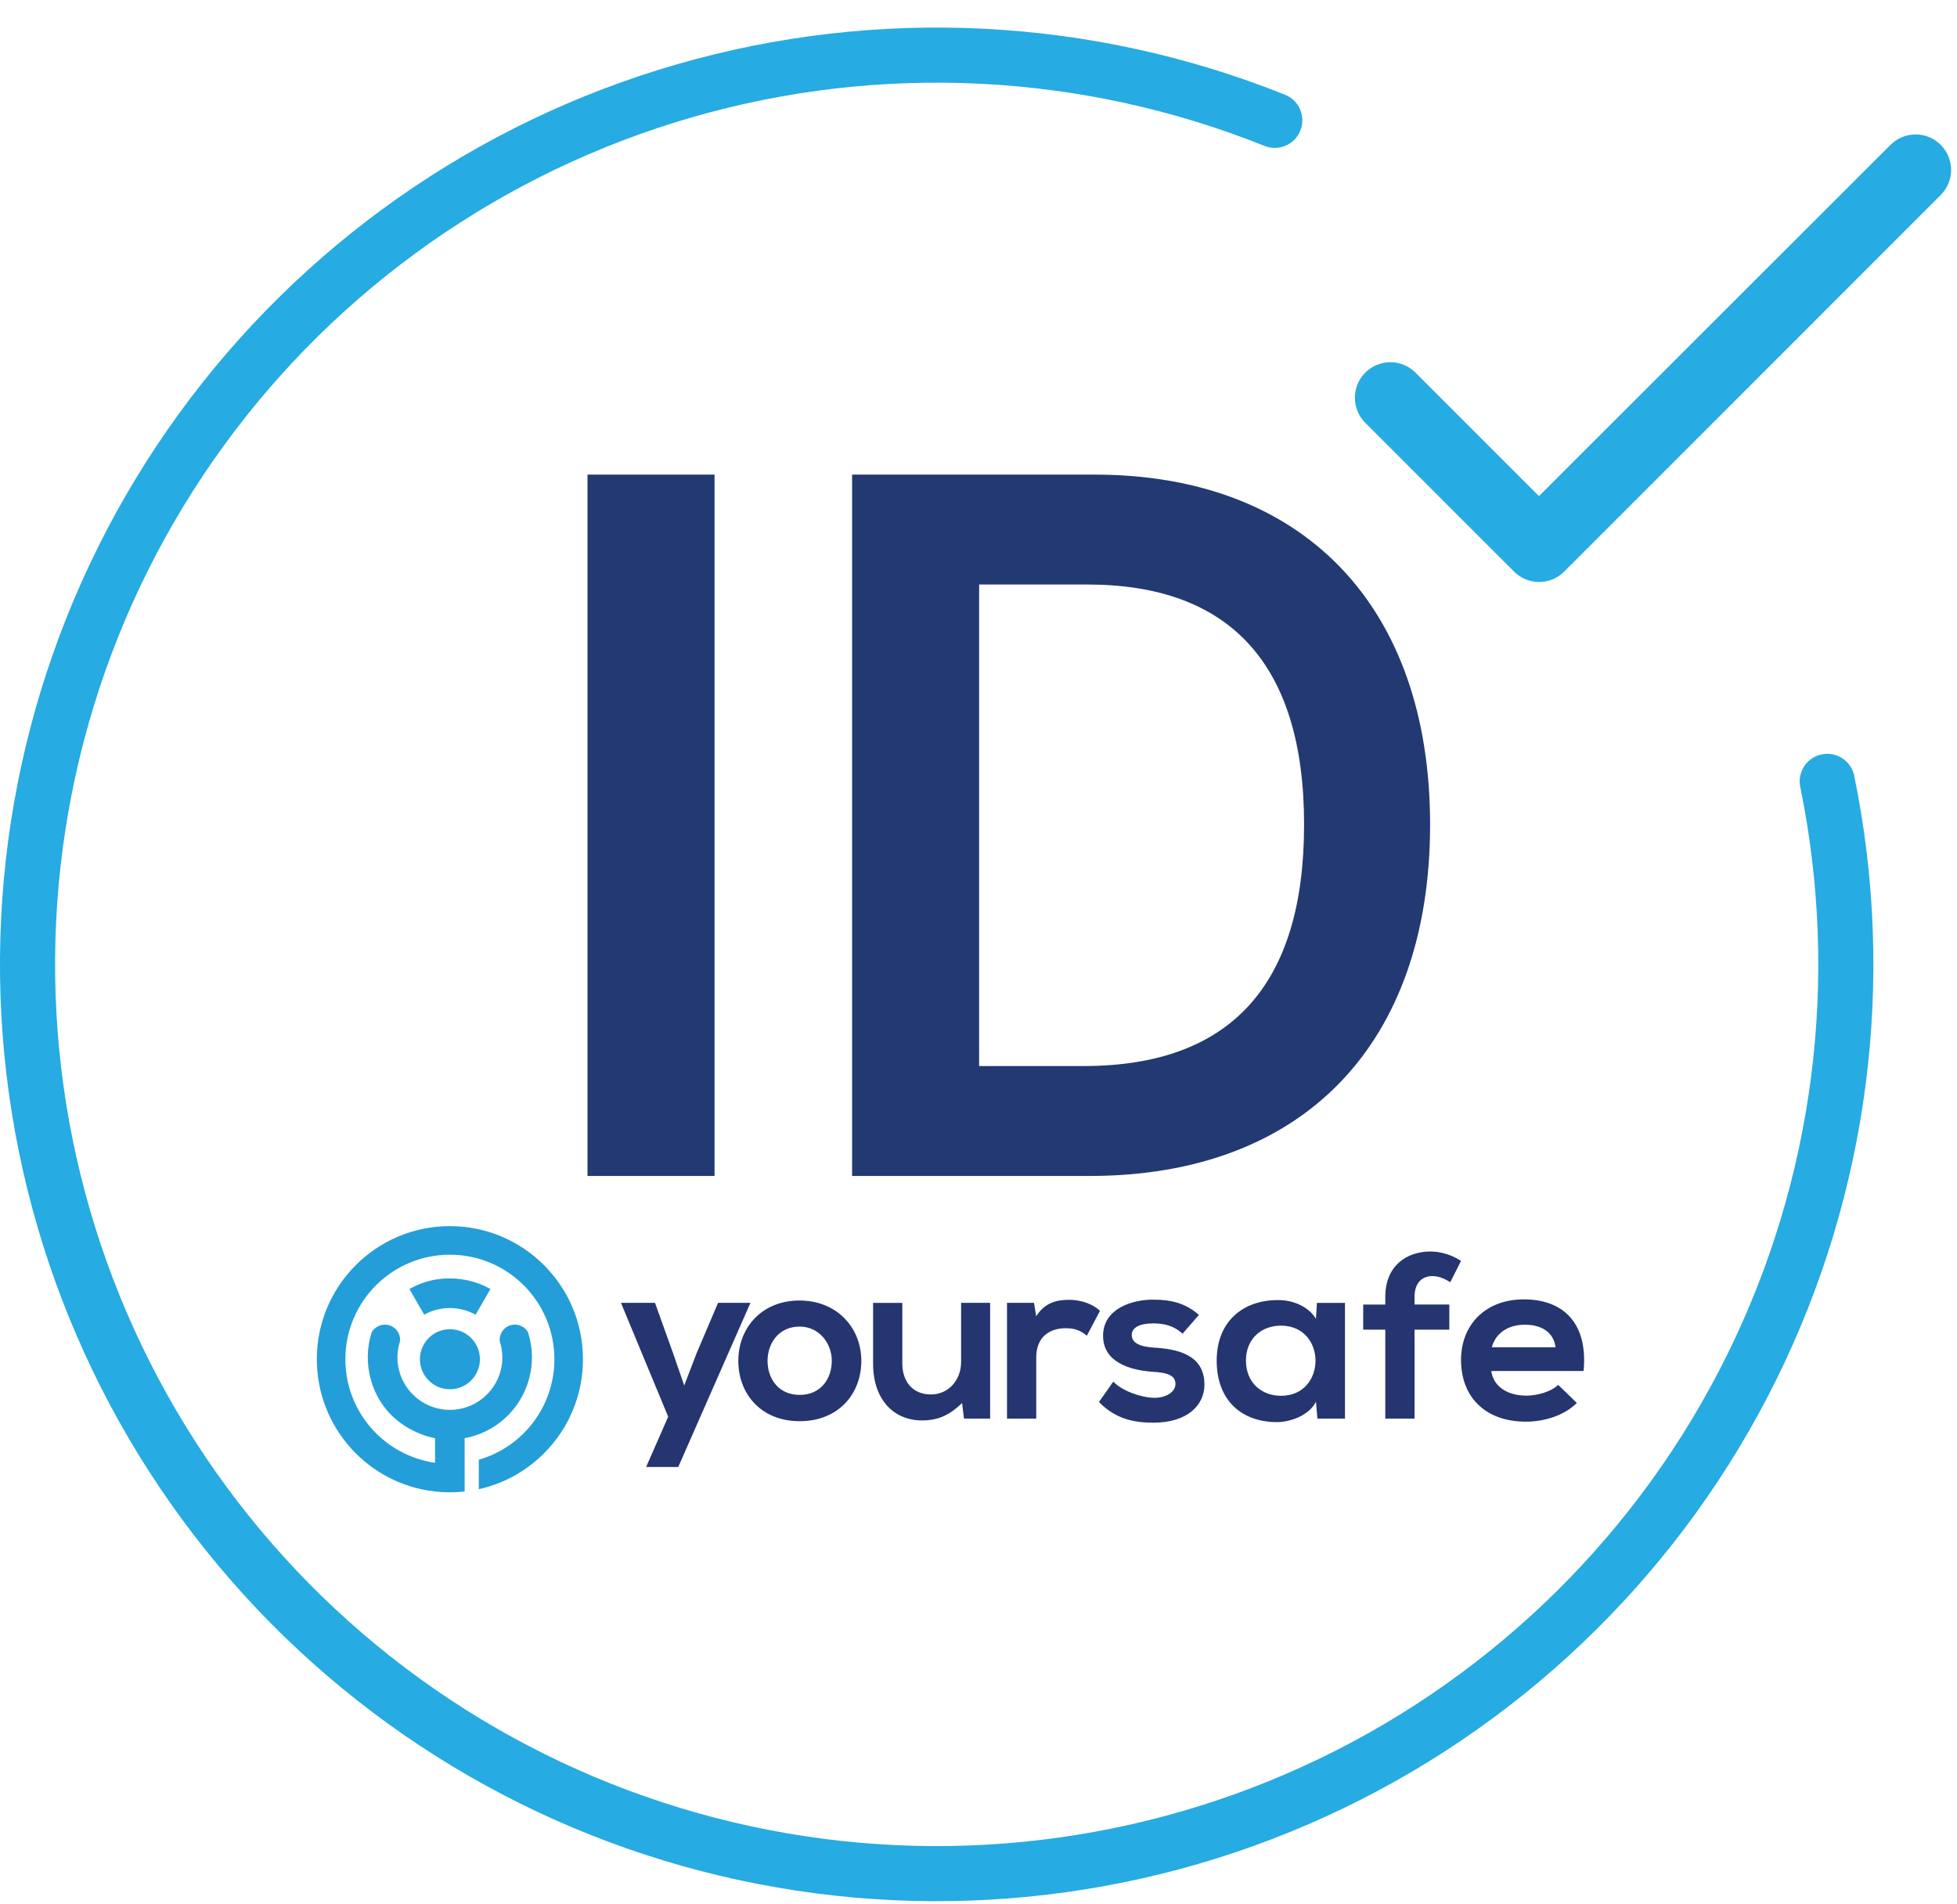 <?xml version="1.0" encoding="UTF-8" standalone="no"?>
<!DOCTYPE svg PUBLIC "-//W3C//DTD SVG 1.1//EN" "http://www.w3.org/Graphics/SVG/1.1/DTD/svg11.dtd">
<svg width="100%" height="100%" viewBox="0 0 296 288" version="1.1" xmlns="http://www.w3.org/2000/svg" xmlns:xlink="http://www.w3.org/1999/xlink" xml:space="preserve" xmlns:serif="http://www.serif.com/" style="fill-rule:evenodd;clip-rule:evenodd;stroke-linejoin:round;stroke-miterlimit:2;">
    <g transform="matrix(4.167,0,0,4.167,0,0)">
        <path d="M67.304,28.157C67.193,27.616 66.664,27.268 66.123,27.379C65.582,27.49 65.234,28.019 65.345,28.56L67.304,28.157ZM27.037,67.258L27.248,66.28L27.037,67.258ZM8.679,56.164L7.912,56.805L8.679,56.164ZM1.019,36.129L2.018,36.094L1.019,36.129ZM45.9,5.296C46.413,5.501 46.995,5.252 47.2,4.739C47.405,4.227 47.156,3.644 46.644,3.439L45.9,5.296ZM65.345,28.56C66.779,35.541 65.842,42.801 62.682,49.188L64.475,50.075C67.832,43.288 68.828,35.574 67.304,28.157L65.345,28.56ZM62.682,49.188C59.523,55.576 54.321,60.727 47.902,63.823L48.771,65.624C55.591,62.334 61.118,56.862 64.475,50.075L62.682,49.188ZM47.902,63.823C41.483,66.919 34.214,67.784 27.248,66.28L26.826,68.235C34.228,69.832 41.951,68.914 48.771,65.624L47.902,63.823ZM27.248,66.28C20.282,64.777 14.017,60.99 9.446,55.522L7.912,56.805C12.768,62.615 19.424,66.638 26.826,68.235L27.248,66.28ZM9.446,55.522C4.876,50.054 2.262,43.217 2.018,36.094L0.019,36.163C0.278,43.73 3.056,50.995 7.912,56.805L9.446,55.522ZM2.018,36.094C1.775,28.972 3.915,21.972 8.102,16.204L6.483,15.03C2.035,21.158 -0.238,28.595 0.019,36.163L2.018,36.094ZM8.102,16.204C12.288,10.437 18.279,6.231 25.126,4.255L24.572,2.334C17.297,4.433 10.931,8.901 6.483,15.03L8.102,16.204ZM25.126,4.255C31.974,2.279 39.284,2.645 45.9,5.296L46.644,3.439C39.615,0.623 31.847,0.234 24.572,2.334L25.126,4.255Z" style="fill:rgb(38,171,226);fill-rule:nonzero;"/>
        <rect x="21.325" y="17.225" width="4.611" height="25.454" style="fill:rgb(34,57,114);fill-rule:nonzero;"/>
        <path d="M39.555,42.679C47.311,42.679 51.909,37.882 51.909,29.927C51.909,21.997 47.311,17.225 39.729,17.225L30.929,17.225L30.929,42.679L39.555,42.679ZM35.54,38.69L35.54,21.214L39.468,21.214C44.638,21.214 47.335,24.098 47.335,29.927C47.335,35.781 44.638,38.69 39.331,38.69L35.54,38.69Z" style="fill:rgb(34,57,114);fill-rule:nonzero;"/>
        <path d="M55.86,18.006L51.378,13.524C51.136,13.282 50.809,13.146 50.467,13.146C50.125,13.146 49.798,13.282 49.556,13.524C49.053,14.027 49.053,14.841 49.556,15.345L54.956,20.744C55.459,21.248 56.273,21.248 56.777,20.744L70.443,7.078C70.946,6.574 70.946,5.761 70.443,5.257C70.201,5.015 69.874,4.879 69.532,4.879C69.19,4.879 68.863,5.015 68.621,5.257L55.86,18.006Z" style="fill:rgb(38,171,226);fill-rule:nonzero;"/>
        <path d="M26.063,47.285L25.279,49.126L24.836,50.285L24.427,49.101L23.775,47.285L22.54,47.285L24.254,51.417L23.453,53.241L24.619,53.241L27.239,47.285L26.063,47.285ZM57.48,49.757C57.646,48.027 56.749,47.158 55.312,47.158C53.919,47.158 53.032,48.078 53.032,49.356C53.032,50.702 53.911,51.597 55.391,51.597C56.043,51.597 56.784,51.376 57.235,50.916L56.557,50.26C56.314,50.507 55.8,50.652 55.409,50.652C54.66,50.652 54.198,50.277 54.129,49.758L57.48,49.758L57.48,49.757ZM54.147,48.896C54.303,48.351 54.773,48.078 55.348,48.078C55.957,48.078 56.393,48.351 56.462,48.896L54.147,48.896ZM51.345,51.486L50.283,51.486L50.283,48.258L49.481,48.258L49.481,47.347L50.283,47.347L50.283,47.065C50.283,45.941 51.058,45.421 51.919,45.421C52.293,45.421 52.684,45.539 53.032,45.761L52.641,46.536C52.415,46.392 52.206,46.314 51.989,46.314C51.623,46.314 51.345,46.552 51.345,47.064L51.345,47.345L52.607,47.345L52.607,48.257L51.345,48.257L51.345,51.486ZM47.766,47.866C47.523,47.448 46.975,47.184 46.4,47.184C45.147,47.176 44.163,47.933 44.163,49.382C44.163,50.856 45.102,51.623 46.374,51.613C46.851,51.605 47.522,51.366 47.766,50.872L47.819,51.486L48.819,51.486L48.819,47.287L47.801,47.287L47.766,47.866ZM46.497,48.112C48.167,48.112 48.167,50.658 46.497,50.658C45.792,50.658 45.225,50.181 45.225,49.38C45.225,48.581 45.79,48.112 46.497,48.112ZM43.519,47.721C43.023,47.295 42.519,47.168 41.849,47.168C41.065,47.168 40.039,47.509 40.039,48.48C40.039,49.435 41.004,49.724 41.814,49.784C42.423,49.818 42.666,49.937 42.666,50.228C42.666,50.535 42.292,50.739 41.891,50.731C41.413,50.723 40.717,50.475 40.411,50.142L39.889,50.884C40.516,51.522 41.195,51.633 41.873,51.633C43.1,51.633 43.718,50.995 43.718,50.253C43.718,49.138 42.691,48.959 41.881,48.908C41.333,48.874 41.08,48.72 41.08,48.448C41.08,48.184 41.359,48.03 41.863,48.03C42.272,48.03 42.62,48.123 42.924,48.404L43.519,47.721ZM36.552,47.285L36.552,51.485L37.613,51.485L37.613,49.269C37.613,48.494 38.127,48.205 38.683,48.205C39.032,48.205 39.232,48.298 39.449,48.478L39.927,47.575C39.692,47.345 39.265,47.175 38.821,47.175C38.386,47.175 37.943,47.252 37.611,47.771L37.532,47.285L36.552,47.285ZM31.691,47.285L31.691,49.491C31.691,50.795 32.44,51.552 33.467,51.552C34.068,51.552 34.477,51.348 34.921,50.922L34.99,51.485L35.939,51.485L35.939,47.285L34.886,47.285L34.886,49.429C34.886,50.072 34.443,50.609 33.789,50.609C33.111,50.609 32.752,50.123 32.752,49.485L32.752,47.287L31.691,47.287L31.691,47.285ZM29.018,47.2C27.651,47.2 26.799,48.189 26.799,49.39C26.799,50.599 27.635,51.58 29.027,51.58C30.42,51.58 31.264,50.601 31.264,49.39C31.263,48.189 30.384,47.2 29.018,47.2ZM29.026,48.146C29.74,48.146 30.192,48.76 30.192,49.39C30.192,50.028 29.801,50.625 29.026,50.625C28.25,50.625 27.86,50.028 27.86,49.39C27.86,48.76 28.26,48.146 29.026,48.146Z" style="fill:rgb(36,53,112);"/>
        <path d="M14.515,48.691C14.405,49.037 14.397,49.409 14.491,49.758C14.714,50.59 15.469,51.169 16.33,51.169C17.189,51.169 17.945,50.59 18.169,49.758C18.262,49.407 18.255,49.037 18.144,48.691L18.138,48.67L18.136,48.647C18.127,48.4 18.284,48.174 18.521,48.1C18.757,48.025 19.016,48.118 19.152,48.326L19.163,48.343L19.169,48.364C19.341,48.905 19.354,49.487 19.206,50.036C18.902,51.174 17.963,52.009 16.833,52.202L16.865,52.196L16.865,54.131C16.688,54.151 16.51,54.16 16.328,54.16C16.146,54.16 15.966,54.151 15.791,54.131C13.377,53.864 11.5,51.816 11.5,49.331C11.5,46.663 13.662,44.5 16.33,44.5C18.997,44.5 21.16,46.663 21.16,49.331C21.16,51.639 19.543,53.568 17.379,54.048L17.379,52.979C18.963,52.524 20.123,51.063 20.123,49.331C20.123,47.236 18.424,45.537 16.33,45.537C14.235,45.537 12.536,47.236 12.536,49.331C12.536,51.245 13.952,52.826 15.792,53.089L15.792,52.197C15.8,52.199 13.956,51.92 13.451,50.036C13.305,49.487 13.316,48.905 13.488,48.364L13.495,48.343L13.508,48.326C13.643,48.118 13.902,48.026 14.138,48.1C14.375,48.176 14.532,48.4 14.523,48.647L14.521,48.67L14.515,48.691ZM17.263,47.716L17.802,46.782C17.287,46.491 16.69,46.361 16.08,46.406L16.025,46.411C15.615,46.448 15.218,46.58 14.861,46.784L15.398,47.714C15.974,47.392 16.687,47.392 17.263,47.716ZM16.331,48.242C15.729,48.242 15.242,48.729 15.242,49.331C15.242,49.933 15.729,50.421 16.331,50.421C16.933,50.421 17.42,49.933 17.42,49.331C17.42,48.729 16.933,48.242 16.331,48.242Z" style="fill:rgb(35,158,217);"/>
    </g>
</svg>
